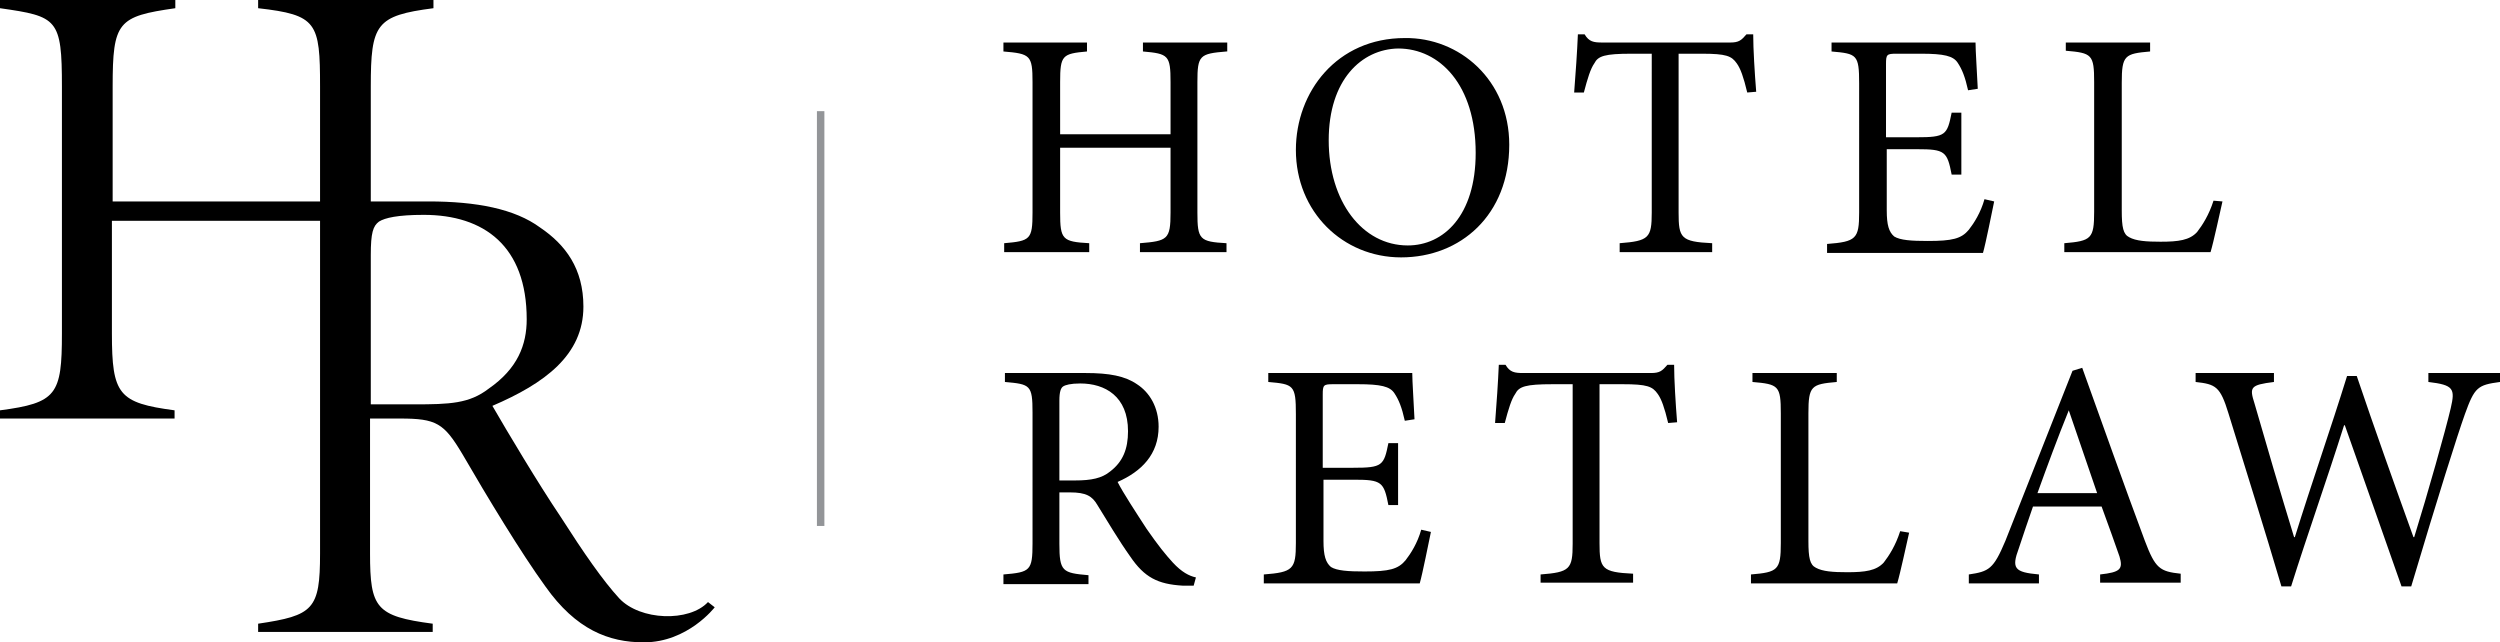 <?xml version="1.0" encoding="utf-8"?>
<!-- Generator: Adobe Illustrator 21.0.0, SVG Export Plug-In . SVG Version: 6.00 Build 0)  -->
<svg version="1.1" id="Layer_1" xmlns="http://www.w3.org/2000/svg" xmlns:xlink="http://www.w3.org/1999/xlink" x="0px" y="0px"
	 width="335.1px" height="86.1px" viewBox="0 0 335.1 86.1" style="enable-background:new 0 0 335.1 86.1;" xml:space="preserve">
<style type="text/css">
	.st0{fill:#939598;}
</style>
<g>
	<g>
		<g>
			<path d="M164.4,6.9c-3.6,0.3-3.9,0.5-3.9,4.1v17.5c0,3.6,0.3,3.9,3.9,4.1v1.2h-11.6v-1.2c3.7-0.3,4.1-0.5,4.1-4.1v-8.7h-14.8v8.7
				c0,3.6,0.3,3.9,3.9,4.1v1.2h-11.4v-1.2c3.5-0.3,3.8-0.5,3.8-4.1V11c0-3.6-0.3-3.8-3.9-4.1V5.7h11.2v1.2c-3.3,0.3-3.6,0.5-3.6,4.1
				v7h14.8v-7c0-3.6-0.3-3.8-3.7-4.1V5.7h11.3V6.9z"/>
			<path d="M202.3,19.4c0,9.4-6.5,15.1-14.5,15.1c-7.8,0-14.1-6.1-14.1-14.4c0-7.8,5.5-15,14.6-15C195.6,5,202.3,10.7,202.3,19.4z
				 M178.1,18.8c0,8.2,4.5,14.1,10.6,14.1c4.8,0,9.1-4,9.1-12.4c0-9.1-4.8-14-10.4-14C182.5,6.6,178.1,10.7,178.1,18.8z"/>
			<path d="M234.2,12.4c-0.5-2.1-0.9-3.2-1.4-3.9c-0.7-1-1.4-1.3-4.7-1.3h-3.1v21.3c0,3.4,0.3,3.9,4.5,4.1v1.2h-12.4v-1.2
				c3.9-0.3,4.3-0.7,4.3-4.1V7.2h-2.7c-3.6,0-4.5,0.3-5,1.3c-0.5,0.7-0.9,2-1.4,3.9H211c0.2-2.6,0.4-5.4,0.5-7.8h0.9
				c0.6,1,1.2,1.1,2.4,1.1h17.1c1.2,0,1.5-0.3,2.2-1.1h0.9c0,2,0.2,5.2,0.4,7.7L234.2,12.4z"/>
			<path d="M267.3,27c-0.3,1.4-1.1,5.5-1.5,6.9h-20.9v-1.2c3.9-0.3,4.3-0.7,4.3-4.2V11.2c0-3.9-0.3-4-3.7-4.3V5.7h19.3
				c0,1.1,0.2,4,0.3,6.2l-1.3,0.2c-0.4-1.8-0.8-2.8-1.4-3.7c-0.6-0.9-1.8-1.2-4.9-1.2h-3.3c-1.3,0-1.4,0.1-1.4,1.4v9.8h4.1
				c3.9,0,4.1-0.3,4.7-3.3h1.3v8.3h-1.3c-0.6-3.1-0.9-3.4-4.6-3.4h-4.1v8.2c0,2,0.3,2.9,1,3.5c0.8,0.5,2.3,0.6,4.5,0.6
				c3.3,0,4.5-0.3,5.5-1.5c0.7-0.9,1.6-2.3,2.1-4.1L267.3,27z"/>
			<path d="M297.9,27c-0.3,1.3-1.2,5.5-1.6,6.8h-19.6v-1.2c3.6-0.3,4-0.6,4-4.2V11c0-3.7-0.3-3.9-3.8-4.2V5.7h11.3v1.2
				c-3.4,0.3-3.8,0.5-3.8,4.2v17.1c0,2.3,0.2,3.2,1,3.6c0.9,0.5,2.3,0.6,4.2,0.6c2.4,0,3.9-0.2,4.9-1.3c0.7-0.9,1.6-2.3,2.2-4.2
				L297.9,27z"/>
			<path d="M160,78.5c-0.5,0-1,0-1.5,0c-3.3-0.2-5.1-1.1-7-3.9c-1.5-2.1-3.1-4.8-4.4-6.9c-0.7-1.2-1.5-1.7-3.7-1.7H142v6.9
				c0,3.7,0.4,3.9,3.9,4.2v1.2h-11.4V77c3.6-0.3,3.9-0.5,3.9-4.2V55.3c0-3.7-0.3-3.8-3.7-4.1V50h10.8c3.2,0,5.3,0.4,6.9,1.5
				c1.7,1.1,2.9,3.1,2.9,5.7c0,3.7-2.3,6-5.5,7.4c0.7,1.4,2.6,4.3,3.9,6.3c1.6,2.3,2.5,3.4,3.5,4.5c1.2,1.3,2.2,1.8,3.1,2L160,78.5z
				 M144.1,64.4c2.2,0,3.6-0.3,4.7-1.2c1.7-1.3,2.4-3,2.4-5.4c0-4.7-3.1-6.4-6.4-6.4c-1.3,0-2,0.2-2.3,0.4c-0.3,0.2-0.5,0.7-0.5,1.9
				v10.7H144.1z"/>
			<path d="M191.8,71.3c-0.3,1.4-1.1,5.5-1.5,6.9h-20.9V77c3.9-0.3,4.3-0.7,4.3-4.2V55.5c0-3.9-0.3-4-3.7-4.3V50h19.3
				c0,1.1,0.2,4,0.3,6.2l-1.3,0.2c-0.4-1.8-0.8-2.8-1.4-3.7c-0.6-0.9-1.8-1.2-4.9-1.2h-3.3c-1.3,0-1.4,0.1-1.4,1.4v9.8h4.1
				c3.9,0,4.1-0.3,4.7-3.3h1.3v8.3h-1.3c-0.6-3.1-0.9-3.4-4.6-3.4h-4.1v8.2c0,2,0.3,2.9,1,3.5c0.8,0.5,2.3,0.6,4.5,0.6
				c3.3,0,4.5-0.3,5.5-1.5c0.7-0.9,1.6-2.3,2.1-4.1L191.8,71.3z"/>
			<path d="M223.6,56.7c-0.5-2.1-0.9-3.2-1.4-3.9c-0.7-1-1.4-1.3-4.7-1.3h-3.1v21.3c0,3.4,0.3,3.9,4.5,4.1v1.2h-12.4V77
				c3.9-0.3,4.3-0.7,4.3-4.1V51.5h-2.7c-3.6,0-4.5,0.3-5,1.3c-0.5,0.7-0.9,2-1.4,3.9h-1.3c0.2-2.6,0.4-5.4,0.5-7.8h0.9
				c0.6,1,1.2,1.1,2.4,1.1h17.1c1.2,0,1.5-0.3,2.2-1.1h0.9c0,2,0.2,5.2,0.4,7.7L223.6,56.7z"/>
			<path d="M255.9,71.4c-0.3,1.3-1.2,5.5-1.6,6.8h-19.6V77c3.6-0.3,4-0.6,4-4.2V55.4c0-3.7-0.3-3.9-3.8-4.2V50h11.3v1.2
				c-3.4,0.3-3.8,0.5-3.8,4.2v17.1c0,2.3,0.2,3.2,1,3.6c0.9,0.5,2.3,0.6,4.2,0.6c2.4,0,3.9-0.2,4.9-1.3c0.7-0.9,1.6-2.3,2.2-4.2
				L255.9,71.4z"/>
			<path d="M281.5,78.2V77c2.7-0.3,3.1-0.7,2.6-2.4c-0.6-1.7-1.4-4-2.4-6.7h-9.2c-0.7,2-1.3,3.8-1.9,5.6c-1,2.7-0.6,3.2,2.7,3.5v1.2
				h-9.4V77c2.7-0.4,3.3-0.7,4.9-4.5l9-22.8l1.3-0.4c2.7,7.5,5.6,15.7,8.4,23.2c1.4,3.7,2,4.1,4.8,4.4v1.2H281.5z M277.3,55
				L277.3,55c-1.5,3.7-2.9,7.5-4.2,11.1h8L277.3,55z"/>
			<path d="M335.1,51.2c-3,0.4-3.4,0.7-4.7,4.3c-1,2.8-3.6,11-7.2,23.1h-1.3c-2.4-6.9-5.4-15.3-7.6-21.6h-0.1
				c-2.4,7.6-4.9,14.6-7.1,21.6h-1.3c-2.3-7.8-4.7-15.4-7.1-23.2c-1.1-3.6-1.7-3.9-4.4-4.2V50h10.5v1.2c-3.2,0.4-3.3,0.7-2.6,2.9
				c1.7,5.9,3.4,11.7,5.3,17.9h0.1c2.3-7.4,4.8-14.5,7-21.6h1.3c2.4,7.1,4.9,14.1,7.6,21.6h0.1c1.8-5.8,4.2-14.3,4.9-17.3
				c0.6-2.6,0.4-3.1-3-3.5V50h9.6V51.2z"/>
		</g>
	</g>
	<path d="M94.9,80.7c-2.5,2.7-9.1,2.5-11.9-0.5c-2.2-2.4-4.7-6-7.9-11c-2.9-4.3-7.2-11.5-9.1-14.8c7-3,12.2-6.8,12.2-13.3
		c0-5.1-2.4-8.3-5.8-10.6C69,28,63.9,27,57.4,27h-7.7V11.6c0-8.4,0.7-9.5,8.4-10.5V0H34.6v1.1C42.5,2,42.9,3,42.9,11.6V27H15.1V11.6
		c0-8.7,0.7-9.4,8.4-10.5V0H0v1.1c7.7,1.1,8.3,1.4,8.3,10.5v33.1c0,8.2-0.7,9.3-8.3,10.3v1.1h23.4V55c-7.5-1-8.4-2.1-8.4-10.3V29.6
		h27.9l0,44.6c0,7.5-0.9,8.3-8.3,9.4v1.1h23.4v-1.1c-7.6-1-8.4-2.1-8.4-9.4V56.1h4c4.9,0,5.9,0.6,8.4,4.8
		c3.3,5.7,7.9,13.3,11.1,17.7c4.1,5.8,8.5,7.5,13.2,7.5c5.9,0,9.5-4.7,9.5-4.7L94.9,80.7z M55.5,54.2h-5.8v-20c0-3,0.3-3.9,1.1-4.5
		c0.8-0.5,2.5-0.9,6-0.9c8.1,0,13.8,4.2,13.8,14c0,3.4-1.2,6.6-5.1,9.3C62.9,54.1,60.3,54.2,55.5,54.2z"/>
	<rect x="109.5" y="14.9" class="st0" width="1" height="55.6"/>
</g>
</svg>
